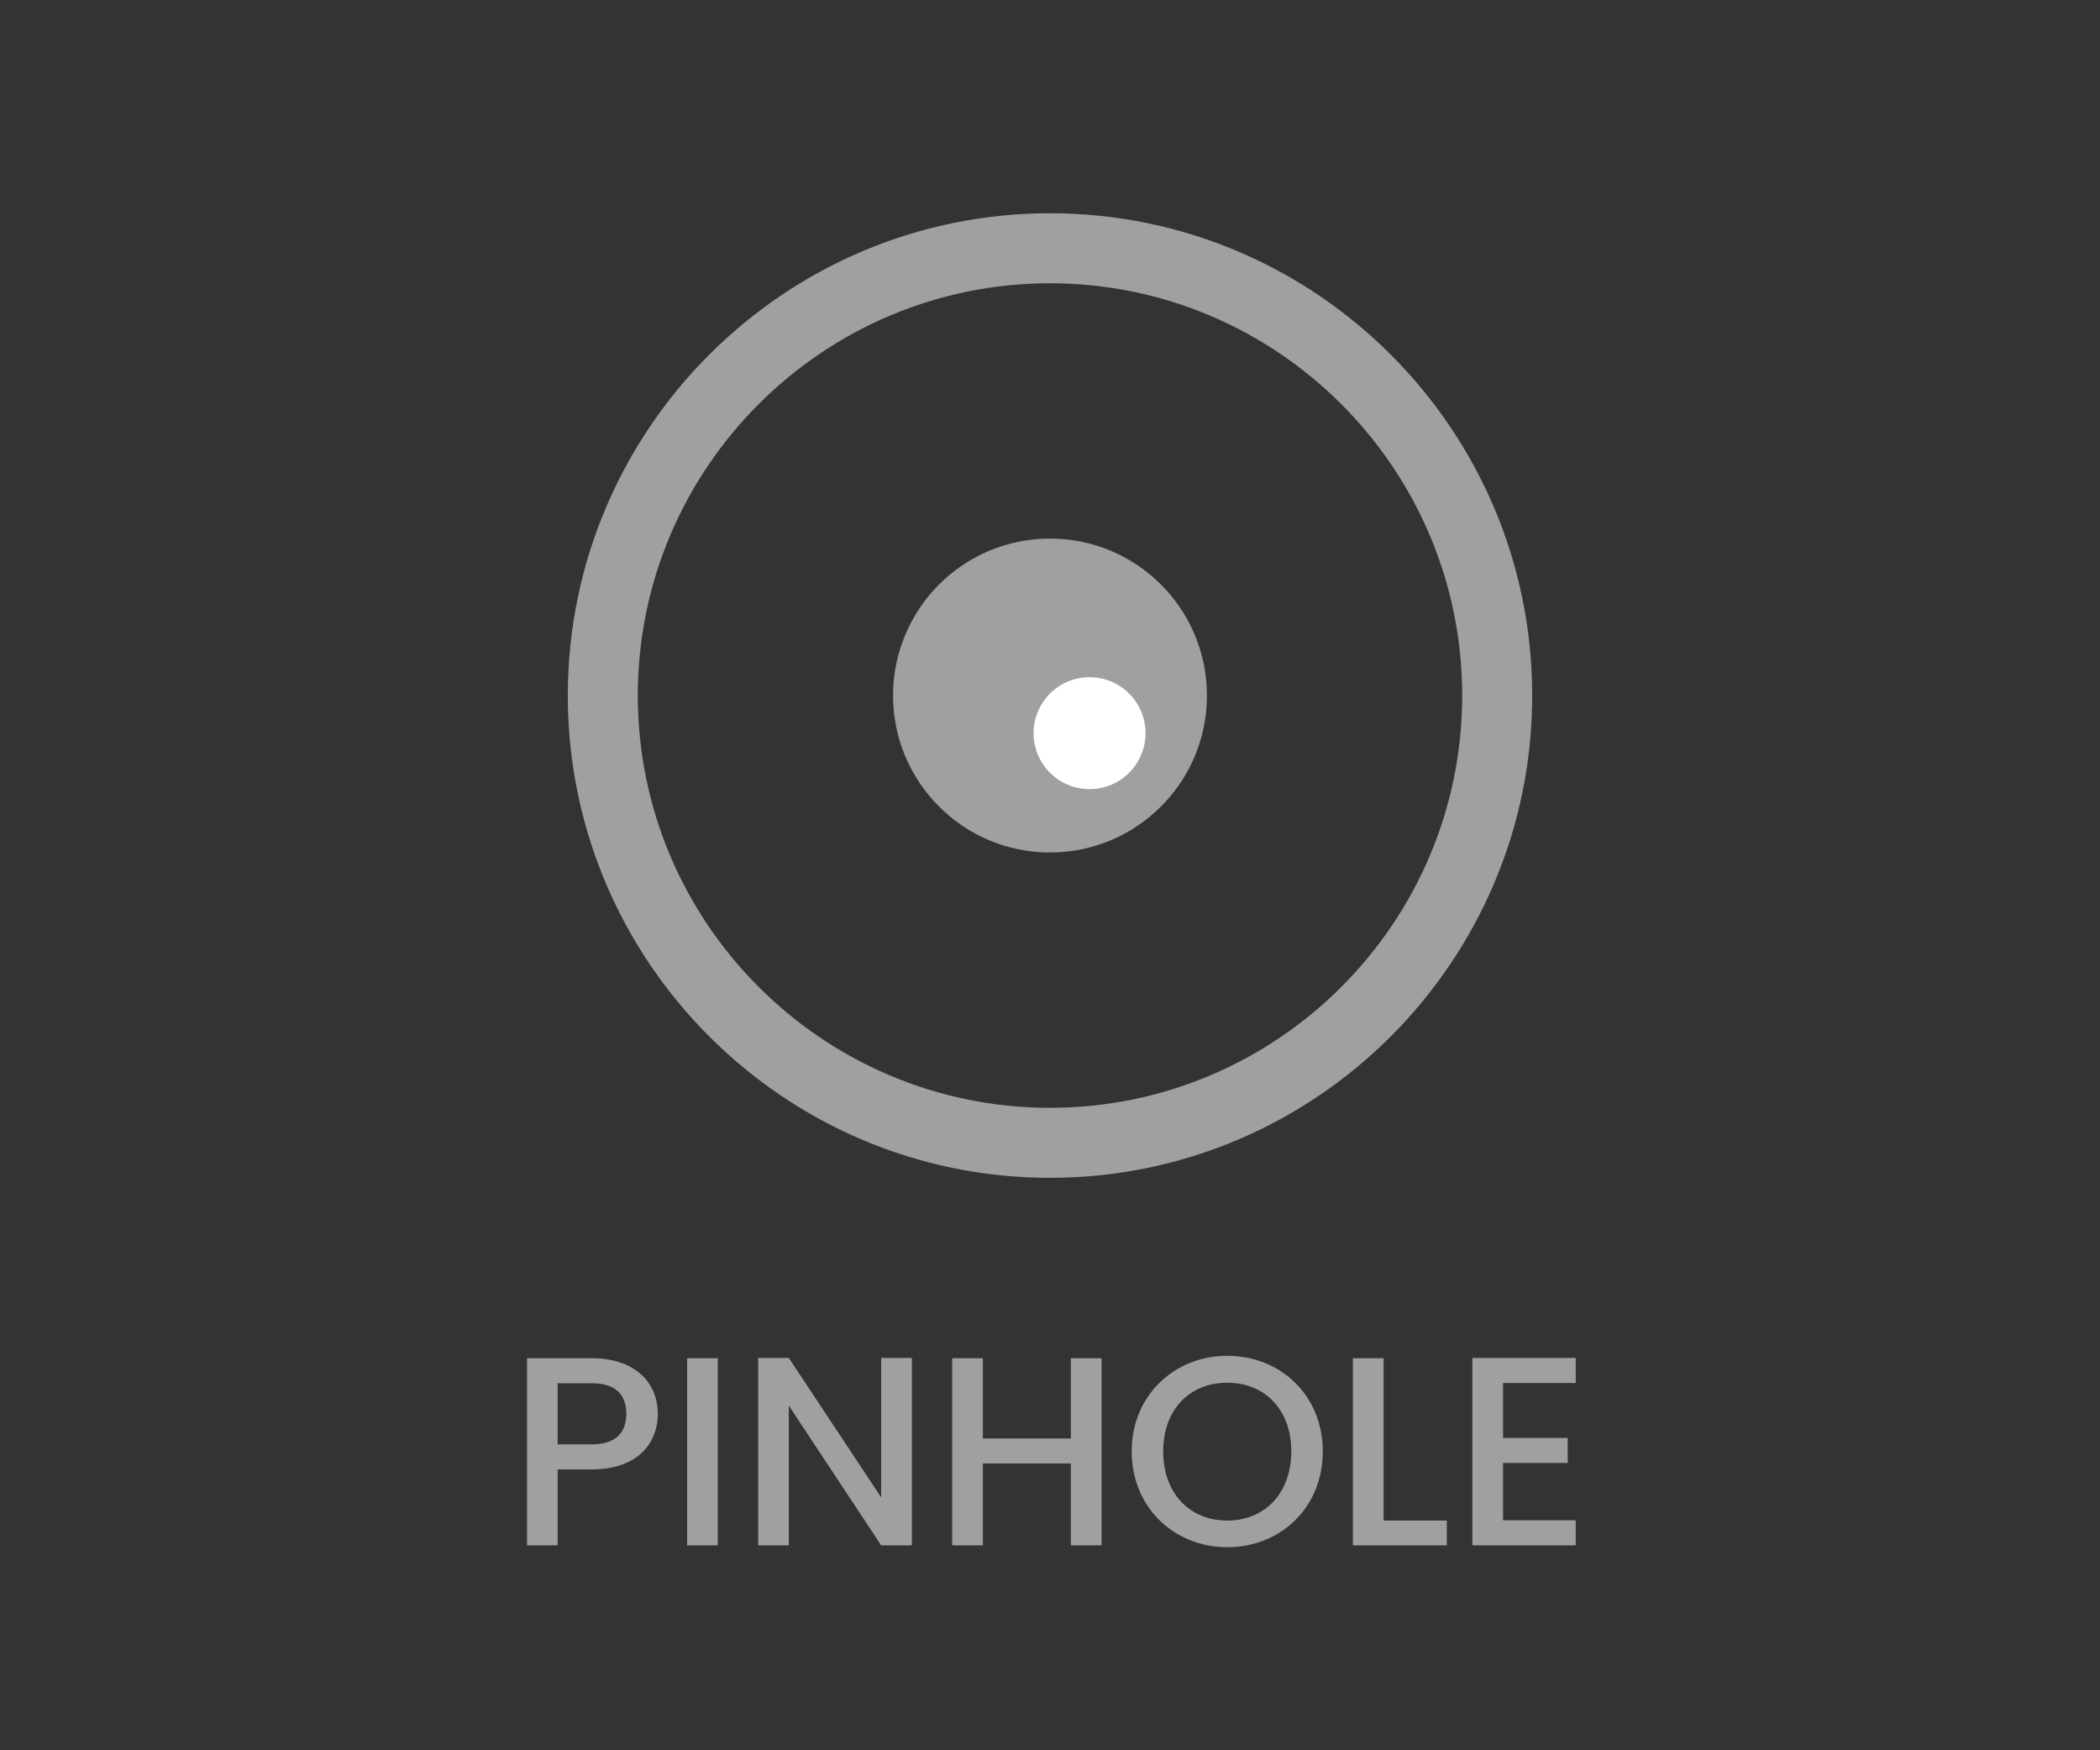 <?xml version="1.0" encoding="utf-8"?>
<!-- Generator: Adobe Illustrator 26.5.0, SVG Export Plug-In . SVG Version: 6.00 Build 0)  -->
<svg version="1.1" id="Layer_1" xmlns="http://www.w3.org/2000/svg" xmlns:xlink="http://www.w3.org/1999/xlink" x="0px" y="0px"
	 viewBox="0 0 60 50" style="enable-background:new 0 0 60 50;" xml:space="preserve">
<rect x="0" y="0" width="60" height="50" fill="#333333" stroke="none"/>
<style type="text/css">
	.st0{fill:#A0A0A0;}
	.st1{fill:#ED1C24;}
	.st2{fill:#231F20;}
	.st3{fill:none;}
	.st4{fill:#FFFFFF;}
	.st5{opacity:0.71;}
	.st6{opacity:0.3;}
</style>
<g>
	<g>
		<path class="st0" d="M16.904,41.976h-0.971v2.169h-0.875V38.8h1.846c1.268,0,1.891,0.723,1.891,1.592
			C18.795,41.153,18.295,41.976,16.904,41.976z M16.904,41.261c0.684,0,0.99-0.331,0.99-0.869c0-0.554-0.307-0.877-0.99-0.877
			h-0.971v1.746H16.904z"/>
		<path class="st0" d="M19.633,38.8h0.875v5.345h-0.875V38.8z"/>
		<path class="st0" d="M26.053,38.792v5.353h-0.877l-2.639-3.991v3.991h-0.875v-5.353h0.875l2.639,3.983v-3.983H26.053z"/>
		<path class="st0" d="M30.596,41.807h-2.514v2.338h-0.877V38.8h0.877v2.292h2.514V38.8h0.877v5.345h-0.877V41.807z"/>
		<path class="st0" d="M35.064,44.199c-1.508,0-2.73-1.13-2.73-2.738c0-1.6,1.223-2.73,2.73-2.73c1.521,0,2.73,1.13,2.73,2.73
			C37.795,43.068,36.586,44.199,35.064,44.199z M35.064,43.438c1.061,0,1.83-0.769,1.83-1.977s-0.77-1.961-1.83-1.961
			c-1.062,0-1.83,0.753-1.83,1.961S34.002,43.438,35.064,43.438z"/>
		<path class="st0" d="M39.531,38.8v4.637h1.807v0.708h-2.684V38.8H39.531z"/>
		<path class="st0" d="M45.021,39.508h-2.076v1.569h1.846v0.715h-1.846v1.638h2.076v0.715h-2.953v-5.353h2.953V39.508z"/>
	</g>
</g>
<g>
	<path class="st0" d="M30,33.647c-7.597,0-13.777-6.181-13.777-13.777S22.403,6.092,30,6.092s13.777,6.181,13.777,13.777
		S37.597,33.647,30,33.647z M30,8.092c-6.494,0-11.777,5.283-11.777,11.777S23.506,31.647,30,31.647s11.777-5.283,11.777-11.777
		S36.494,8.092,30,8.092z"/>
</g>
<g>
	<circle class="st0" cx="30" cy="19.869" r="4.484"/>
</g>
<g>
	<circle class="st4" cx="31.13" cy="20.944" r="1.599"/>
</g>
</svg>
